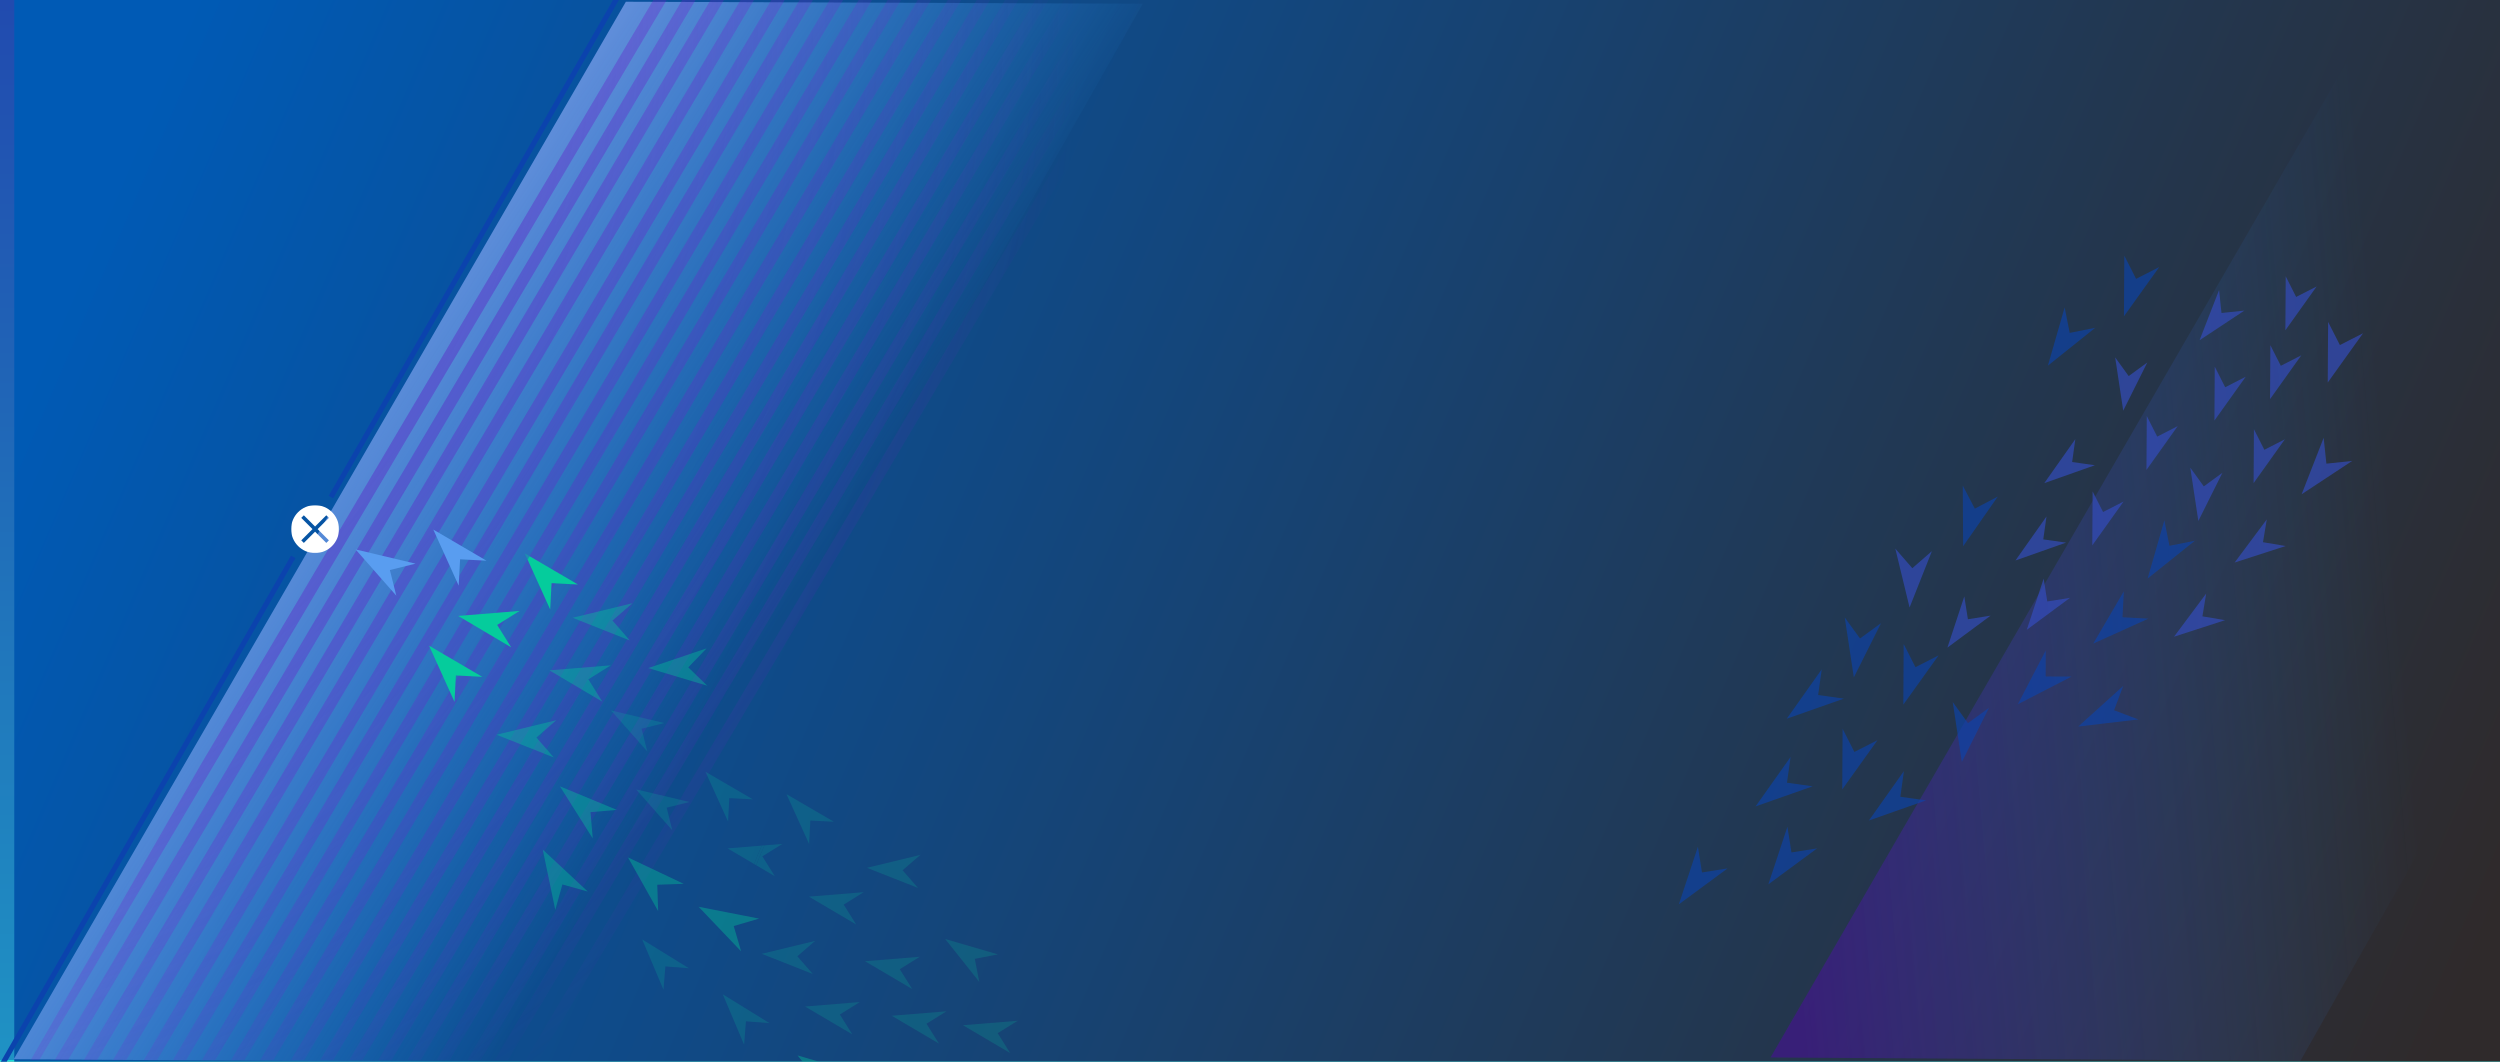 <?xml version="1.0" encoding="UTF-8"?>
<svg width="1460px" height="620px" viewBox="0 0 1460 620" version="1.1" xmlns="http://www.w3.org/2000/svg" xmlns:xlink="http://www.w3.org/1999/xlink">
    <rect x="0" y="0" width="1460" height="620" fill="#808080" stroke="none"/>
    <title>EXIM_LP_Hero</title>
    <defs>
        <linearGradient x1="50%" y1="0%" x2="50%" y2="100%" id="linearGradient-1">
            <stop stop-color="#214BAF" offset="0%"></stop>
            <stop stop-color="#1F92C4" offset="100%"></stop>
            <stop stop-color="#1DDCD9" offset="100%"></stop>
        </linearGradient>
        <linearGradient x1="103.626%" y1="59.923%" x2="0%" y2="41.259%" id="linearGradient-2">
            <stop stop-color="#2F2A2B" offset="0%"></stop>
            <stop stop-color="#005AB5" offset="100%"></stop>
        </linearGradient>
        <linearGradient x1="29.563%" y1="54.001%" x2="71.889%" y2="28.232%" id="linearGradient-3">
            <stop stop-color="#2A95ED" stop-opacity="0" offset="0%"></stop>
            <stop stop-color="#7D99E3" offset="100%"></stop>
        </linearGradient>
        <linearGradient x1="42.602%" y1="78.48%" x2="98.216%" y2="83.083%" id="linearGradient-4">
            <stop stop-color="#2A95ED" stop-opacity="0" offset="0%"></stop>
            <stop stop-color="#5303B1" offset="100%"></stop>
        </linearGradient>
        <radialGradient cx="117.143%" cy="41.802%" fx="117.143%" fy="41.802%" r="98.323%" gradientTransform="translate(1.171,0.418),scale(1,0.721),rotate(103.231),translate(-1.171,-0.418)" id="radialGradient-5">
            <stop stop-color="#0B43AD" offset="0%"></stop>
            <stop stop-color="#960BD8" stop-opacity="0" offset="100%"></stop>
        </radialGradient>
        <polygon id="path-6" points="0 0 28 0 28 28 0 28"></polygon>
    </defs>
    <g id="EXIM_LP_Hero" stroke="none" stroke-width="1" fill="none" fill-rule="evenodd">
        <g id="01_Hero" transform="translate(0, -432)">
            <g id="Graphic">
                <g id="BG" transform="translate(0, 431)">
                    <rect id="Rectangle" fill="url(#linearGradient-1)" x="0" y="1" width="1460" height="621"></rect>
                    <polygon id="Fill-14-Copy" fill="url(#linearGradient-2)" points="8.332 620.946 1468.332 620.946 1468.332 0.946 8.332 0.946"></polygon>
                    <g id="Group-3" style="mix-blend-mode: multiply;" transform="translate(851, 311.5) scale(-1, 1) translate(-851, -311.5) translate(8, 1)">
                        <polygon id="Fill-1" fill="url(#linearGradient-3)" style="mix-blend-mode: color-burn;" points="1328.5 1.016 1026.586 2.172 1376.578 620.57 1686 618.57"></polygon>
                        <polygon id="Fill-1-Copy" fill="url(#linearGradient-4)" opacity="0.435" points="302.5 0 0.586 1.156 350.578 619.555 660 617.555"></polygon>
                    </g>
                </g>
                <g id="Striped-Filter" transform="translate(18, 0)" fill="url(#radialGradient-5)">
                    <path d="M1.934,262 L469,1051 L461.226,1051 L135.228,500.303 L0,265.361 L1.934,262 Z M10.834,247 L487,1051 L479.22,1051 L7,253.663 L10.834,247 Z M18.829,233 L503,1051 L495.23,1051 L15,239.656 L18.829,233 Z M27.831,218 L521,1051 L513.227,1051 L24,224.658 L27.831,218 Z M35.833,203 L538,1051 L530.224,1051 L32,209.662 L35.833,203 Z M44.828,188 L555,1051 L547.233,1051 L41,194.664 L44.828,188 Z M52.83,174 L572,1051 L564.229,1051 L49,180.659 L52.83,174 Z M60.832,159 L589,1051 L581.224,1051 L57,165.661 L60.832,159 Z M69.827,144 L606,1051 L598.235,1051 L66,150.663 L69.827,144 Z M78.829,130 L624,1051 L616.23,1051 L75,136.658 L78.829,130 Z M86.831,115 L641,1051 L633.226,1051 L83,121.66 L86.831,115 Z M94.833,100 L658,1051 L650.222,1051 L91,106.662 L94.833,100 Z M103.829,85 L675,1051 L667.232,1051 L100,91.662 L103.829,85 Z M111.831,71 L692,1051 L684.228,1051 L108,77.659 L111.831,71 Z M120.832,56 L710,1051 L702.224,1051 L117,62.661 L120.832,56 Z M129.828,41 L727,1051 L719.232,1051 L126,47.663 L129.828,41 Z M137.83,27 L744,1051 L736.229,1051 L134,33.658 L137.83,27 Z M145.831,12 L658.336,877.828 L758,1051 L753.068,1051 L142,18.66 L145.831,12 Z M153.465,0 L329,305 L151,4.286 L153.465,0 Z" id="Combined-Shape" transform="translate(379, 525.5) scale(-1, 1) translate(-379, -525.5) "></path>
                </g>
                <g id="Phish---Right" opacity="0.63" transform="translate(1180, 771) scale(-1, 1) translate(-1180, -771) translate(980, 581)">
                    <path d="M232.847,199.303 L242.713,229.201 L217.473,210.53 L230.745,212.643 L232.847,199.303 Z M91.582,197.625 L110.372,222.835 L80.543,213.175 L93.797,210.947 L91.582,197.625 Z M186.501,188.911 L196.367,218.809 L171.128,200.139 L184.399,202.251 L186.501,188.911 Z M273.15,171.371 L264.809,205.773 L251.772,172.868 L263.207,182.828 L273.15,171.371 Z M56.2,154.324 L74.991,179.533 L45.163,169.874 L58.416,167.646 L56.2,154.324 Z M184.856,152.631 L202.987,178.325 L173.418,167.886 L186.725,166.007 L184.856,152.631 Z M157.909,137.993 L157.971,148.251 L156.177,149.249 L157.972,148.251 L157.981,149.79 C156.872,150.409 155.758,151.019 154.638,151.622 L152.955,152.52 C154.08,151.926 155.2,151.323 156.314,150.713 L157.981,149.791 L158.1,169.492 L147.856,155.135 L147.06,154.021 L147.061,154.021 L139.835,143.894 L151.809,150.028 L157.909,137.993 Z M100.879,124.113 L96.165,155.255 L82.108,127.101 L92.98,135.042 L100.879,124.113 Z M22.985,106.677 L35.85,139.649 L6.331,120.186 L21.4,121.774 L22.985,106.677 Z M168.005,107.449 L186.136,133.142 L156.568,122.703 L169.874,120.824 L168.005,107.449 Z M63.71,101.643 L63.9,133.142 L45.636,107.544 L57.609,113.677 L63.71,101.643 Z M126.281,93.945 L126.472,125.444 L108.208,99.846 L120.181,105.98 L126.281,93.945 Z M86.586,65.126 L86.776,96.625 L68.513,71.028 L80.486,77.161 L86.586,65.126 Z M144.751,59.695 L140.037,90.838 L125.98,62.684 L136.851,70.623 L144.751,59.695 Z M54.104,52.592 L54.294,84.091 L36.03,58.493 L48.003,64.627 L54.104,52.592 Z M20.381,38.994 L20.597,74.396 L-0,45.627 L13.502,52.52 L20.381,38.994 Z M84.05,20.361 L95.458,49.7 L69.281,32.382 L82.645,33.794 L84.05,20.361 Z M45.143,12.38 L45.334,43.879 L27.07,18.283 L39.043,24.415 L45.143,12.38 Z" id="Combined-Shape" fill="#344EC6"></path>
                    <path d="M388.418,345.518 L399.543,379.12 L371.081,358.137 L386.048,360.511 L388.418,345.518 Z M336.155,333.839 L347.28,367.441 L318.818,346.458 L333.785,348.832 L336.155,333.839 Z M268.105,301.291 L270.158,304.19 C269.638,304.395 269.118,304.603 268.598,304.805 L270.157,304.191 L271.06,305.466 L271.06,305.466 L271.059,305.466 L288.549,330.166 L255.206,318.435 L270.213,316.323 L268.814,306.348 L268.814,306.348 L268.597,304.805 L268.597,304.805 L268.105,301.291 Z M334.3,293.065 L354.746,321.942 L321.403,310.21 L336.408,308.098 L334.3,293.065 Z M303.913,276.614 L303.983,288.143 C303.983,288.143 303.982,288.144 303.982,288.144 L303.992,289.873 C303.992,289.874 303.992,289.874 303.991,289.874 L304.127,312.016 L292.577,295.881 L292.577,295.882 L291.679,294.628 C293.463,293.743 295.237,292.841 296.998,291.921 L298.756,290.995 C296.417,292.237 294.057,293.448 291.678,294.628 L291.678,294.628 L283.531,283.247 L297.032,290.139 L303.913,276.614 Z M239.6,261.016 L234.284,296.014 L218.432,264.373 L230.694,273.297 L239.6,261.016 Z M140.048,251.592 L166.298,275.296 L131.202,271.147 L145.384,265.801 L140.048,251.592 Z M335.566,269.352 L336.543,270.733 L334.631,270.06 C334.944,269.827 335.254,269.588 335.566,269.352 L335.566,269.352 Z M316.097,241.857 L334.687,268.112 L334.687,268.112 L334.687,268.111 L335.566,269.352 C335.253,269.587 334.945,269.827 334.631,270.06 L334.631,270.06 L332.911,269.456 L332.911,269.456 L332.911,269.456 L303.2,259.002 L318.206,256.89 L316.097,241.857 Z M268.246,227.11 L268.46,262.511 L247.864,233.743 L261.366,240.635 L268.246,227.11 Z M185.291,230.888 L201.605,262.292 L170.175,246.106 L185.328,246.068 L185.291,230.888 Z M302.672,211.591 L297.355,246.591 L281.503,214.948 L293.764,223.872 L302.672,211.591 Z M139.675,196.32 L157.547,226.862 L125.343,212.281 L140.476,211.479 L139.675,196.32 Z M116.009,154.864 L125.787,188.883 L98.182,166.779 L113.043,169.75 L116.009,154.864 Z M233.743,134.6 L233.531,170.001 L213.283,140.986 L226.701,148.042 L233.743,134.6 Z M174.254,30.531 L184.032,64.551 L156.428,42.447 L171.288,45.418 L174.254,30.531 Z M139.398,0.329 L139.612,35.73 L119.016,6.962 L132.518,13.855 L139.398,0.329 Z" id="Combined-Shape" fill="#0B43AD"></path>
                </g>
                <g id="Divider" transform="translate(2, 427.5)">
                    <line x1="168.5" y1="331" x2="0.5" y2="624" id="Line-2" stroke="#0B43AD" stroke-width="3" stroke-linecap="square"></line>
                    <g id="Group-3" transform="translate(168, 299.5)">
                        <mask id="mask-7" fill="white">
                            <use xlink:href="#path-6"></use>
                        </mask>
                        <g id="Clip-2"></g>
                        <path d="M22.065,20.562 L20.56,22.066 L13.999,15.504 L7.439,22.066 L5.934,20.562 L12.496,14.001 L5.934,7.438 L7.439,5.934 L13.999,12.496 L20.56,5.934 L22.065,7.438 L15.503,14.001 L22.065,20.562 Z M13.995,0 C6.259,0 0,6.266 0,14.001 C0,21.724 6.259,28 13.995,28 C21.74,28 28,21.724 28,14.001 C28,6.266 21.74,0 13.995,0 L13.995,0 Z" id="Fill-1" fill="#FFFFFF" mask="url(#mask-7)"></path>
                    </g>
                    <line x1="360" y1="0.5" x2="192" y2="293.5" id="Line-2-Copy" stroke="#0B43AD" stroke-width="3" stroke-linecap="square"></line>
                </g>
                <g id="Phish---Left" transform="translate(402.495, 909.299) scale(-1, 1) rotate(-85) translate(-402.495, -909.299) translate(220.995, 727.299)">
                    <g id="Group-35" transform="translate(27.932, 0.868)" fill="#05CC9C" opacity="0.178">
                        <polygon id="Fill-1" points="58.107 8.514 56.676 22.194 43.064 20.756 69.726 38.391"></polygon>
                        <polygon id="Fill-3" points="29.74 144.935 31.998 158.502 18.499 160.771 48.88 170.607"></polygon>
                        <polygon id="Fill-5" points="65.778 189.031 68.034 202.598 54.535 204.866 84.916 214.703"></polygon>
                        <polygon id="Fill-7" points="60.69 54.101 54.476 66.357 42.281 60.111 60.883 86.178"></polygon>
                        <polygon id="Fill-9" points="12.266 12.643 0.071 6.399 18.673 32.464 18.479 0.387"></polygon>
                        <polygon id="Fill-11" points="27.606 41.337 21.392 53.593 9.197 47.346 27.799 73.414"></polygon>
                        <polygon id="Fill-13" points="101.12 83.448 94.906 95.704 82.712 89.458 101.314 115.525"></polygon>
                        <polygon id="Fill-15" points="18.981 97.298 37.583 123.365 37.389 91.288 31.176 103.542"></polygon>
                        <path d="M133.333,128.304 L127.12,140.56 L114.925,134.314 L122.284,144.626 C126.045,142.756 129.751,140.799 133.396,138.751 L133.333,128.304 Z" id="Fill-17"></path>
                        <path d="M133.527,160.382 L133.406,140.319 C130.019,142.209 126.581,144.026 123.094,145.761 L133.527,160.382 Z" id="Fill-19"></path>
                        <polygon id="Fill-21" points="160.314 193.742 146.797 191.591 172.503 210.604 162.455 180.157"></polygon>
                        <polygon id="Fill-23" points="207.519 204.325 194 202.173 219.708 221.186 209.659 190.74"></polygon>
                        <polygon id="Fill-25" points="143.616 97.2 145.52 110.821 131.967 112.735 162.083 123.365"></polygon>
                        <polygon id="Fill-27" points="160.779 143.211 162.683 156.833 149.13 158.747 179.246 169.377"></polygon>
                        <polygon id="Fill-29" points="119.931 48.57 111.885 59.699 100.813 51.614 115.13 80.285"></polygon>
                        <polygon id="Fill-31" points="75.247 114.171 67.202 125.299 56.129 117.213 70.446 145.884"></polygon>
                        <path d="M122.284,144.626 L123.095,145.762 C126.582,144.025 130.018,142.209 133.407,140.318 L133.397,138.751 C129.751,140.799 126.045,142.756 122.284,144.626" id="Fill-33"></path>
                    </g>
                    <g id="Group-87" transform="translate(0.959, 28.205)">
                        <polygon id="Fill-36" fill="#05CC9C" opacity="0.368" points="23.388 69.361 21.775 84.697 6.441 83.084 36.477 102.854"></polygon>
                        <polygon id="Fill-38" fill="#05CC9C" opacity="0.368" points="277.93 135.077 267.813 146.714 256.178 136.597 269.443 170.022"></polygon>
                        <polygon id="Fill-45" fill="#05CC9C" opacity="0.368" points="142.12 160.42 142.934 175.819 127.537 176.633 160.304 191.444"></polygon>
                        <polygon id="Fill-47" fill="#05CC9C" opacity="0.368" points="118.039 118.309 115.021 133.431 99.9 130.412 127.988 152.866"></polygon>
                        <polygon id="Fill-51" fill="#05CC9C" opacity="0.368" points="272.94 191.696 265.94 205.434 252.201 198.434 273.158 227.656"></polygon>
                        <polygon id="Fill-53" fill="#05CC9C" opacity="0.368" points="173.153 210.992 205.133 227.433 188.533 195.534 188.572 210.954"></polygon>
                        <polygon id="Fill-55" fill="#05CC9C" opacity="0.368" points="133.498 236.428 169.208 240.643 142.499 216.565 147.928 230.998"></polygon>
                        <path d="M342.433,236.007 L341.439,234.605 C341.12,234.845 340.805,235.087 340.487,235.324 L342.433,236.007 Z" id="Fill-63" fill="#05CC9C" opacity="0.368"></path>
                        <polygon id="Fill-77" fill="#05CC9C" opacity="0.368" points="307.968 175.932 298.905 188.407 286.43 179.342 302.559 211.484"></polygon>
                        <polygon id="Fill-79" fill="#05CC9C" opacity="0.368" points="243.793 226.137 234.731 238.612 222.255 229.548 238.384 261.688"></polygon>
                        <path d="M341.438,234.605 L340.544,233.344 C339.941,233.798 339.344,234.262 338.737,234.711 L340.487,235.324 C340.806,235.087 341.12,234.844 341.438,234.605" id="Fill-83" fill="#05CC9C" opacity="0.368"></path>
                        <g id="Group-6" transform="translate(259.672, 206.676)">
                            <polygon id="Fill-69" fill="#599DF0" points="79.954 108.664 64.725 106.252 93.685 127.567 82.365 93.434"></polygon>
                            <polygon id="Fill-75" fill="#599DF0" points="80.477 52.017 82.622 67.287 67.355 69.432 101.281 81.349"></polygon>
                            <path d="M28.821,42.044 L42.558,49.044 L49.559,35.306 L49.63,47.017 L49.64,48.774 C49.639,48.775 49.639,48.775 49.639,48.775 L49.776,71.267 L38.024,54.877 L38.024,54.877 L37.111,53.604 L37.111,53.604 L28.821,42.044 Z" id="Combined-Shape" fill="#05CC9C"></path>
                            <path d="M61.956,-2.27373675e-13 L64.103,15.27 L48.834,17.415 L79.065,28.034 C79.673,27.586 80.269,27.123 80.872,26.669 L61.956,-2.27373675e-13 Z" id="Fill-61" fill="#05CC9C"></path>
                            <path d="M13.626,63.942 C13.626,63.942 13.626,63.942 13.627,63.942 L13.124,60.372 L15.213,63.317 L15.213,63.317 L14.419,63.631 L14.419,63.631 L15.213,63.319 L16.131,64.614 L16.131,64.614 L16.13,64.613 L33.927,89.704 L-6.31088724e-30,77.787 L15.269,75.642 L13.846,65.509 L13.846,65.509 Z" id="Combined-Shape" fill="#05CC9C"></path>
                        </g>
                    </g>
                </g>
            </g>
        </g>
    </g>
</svg>